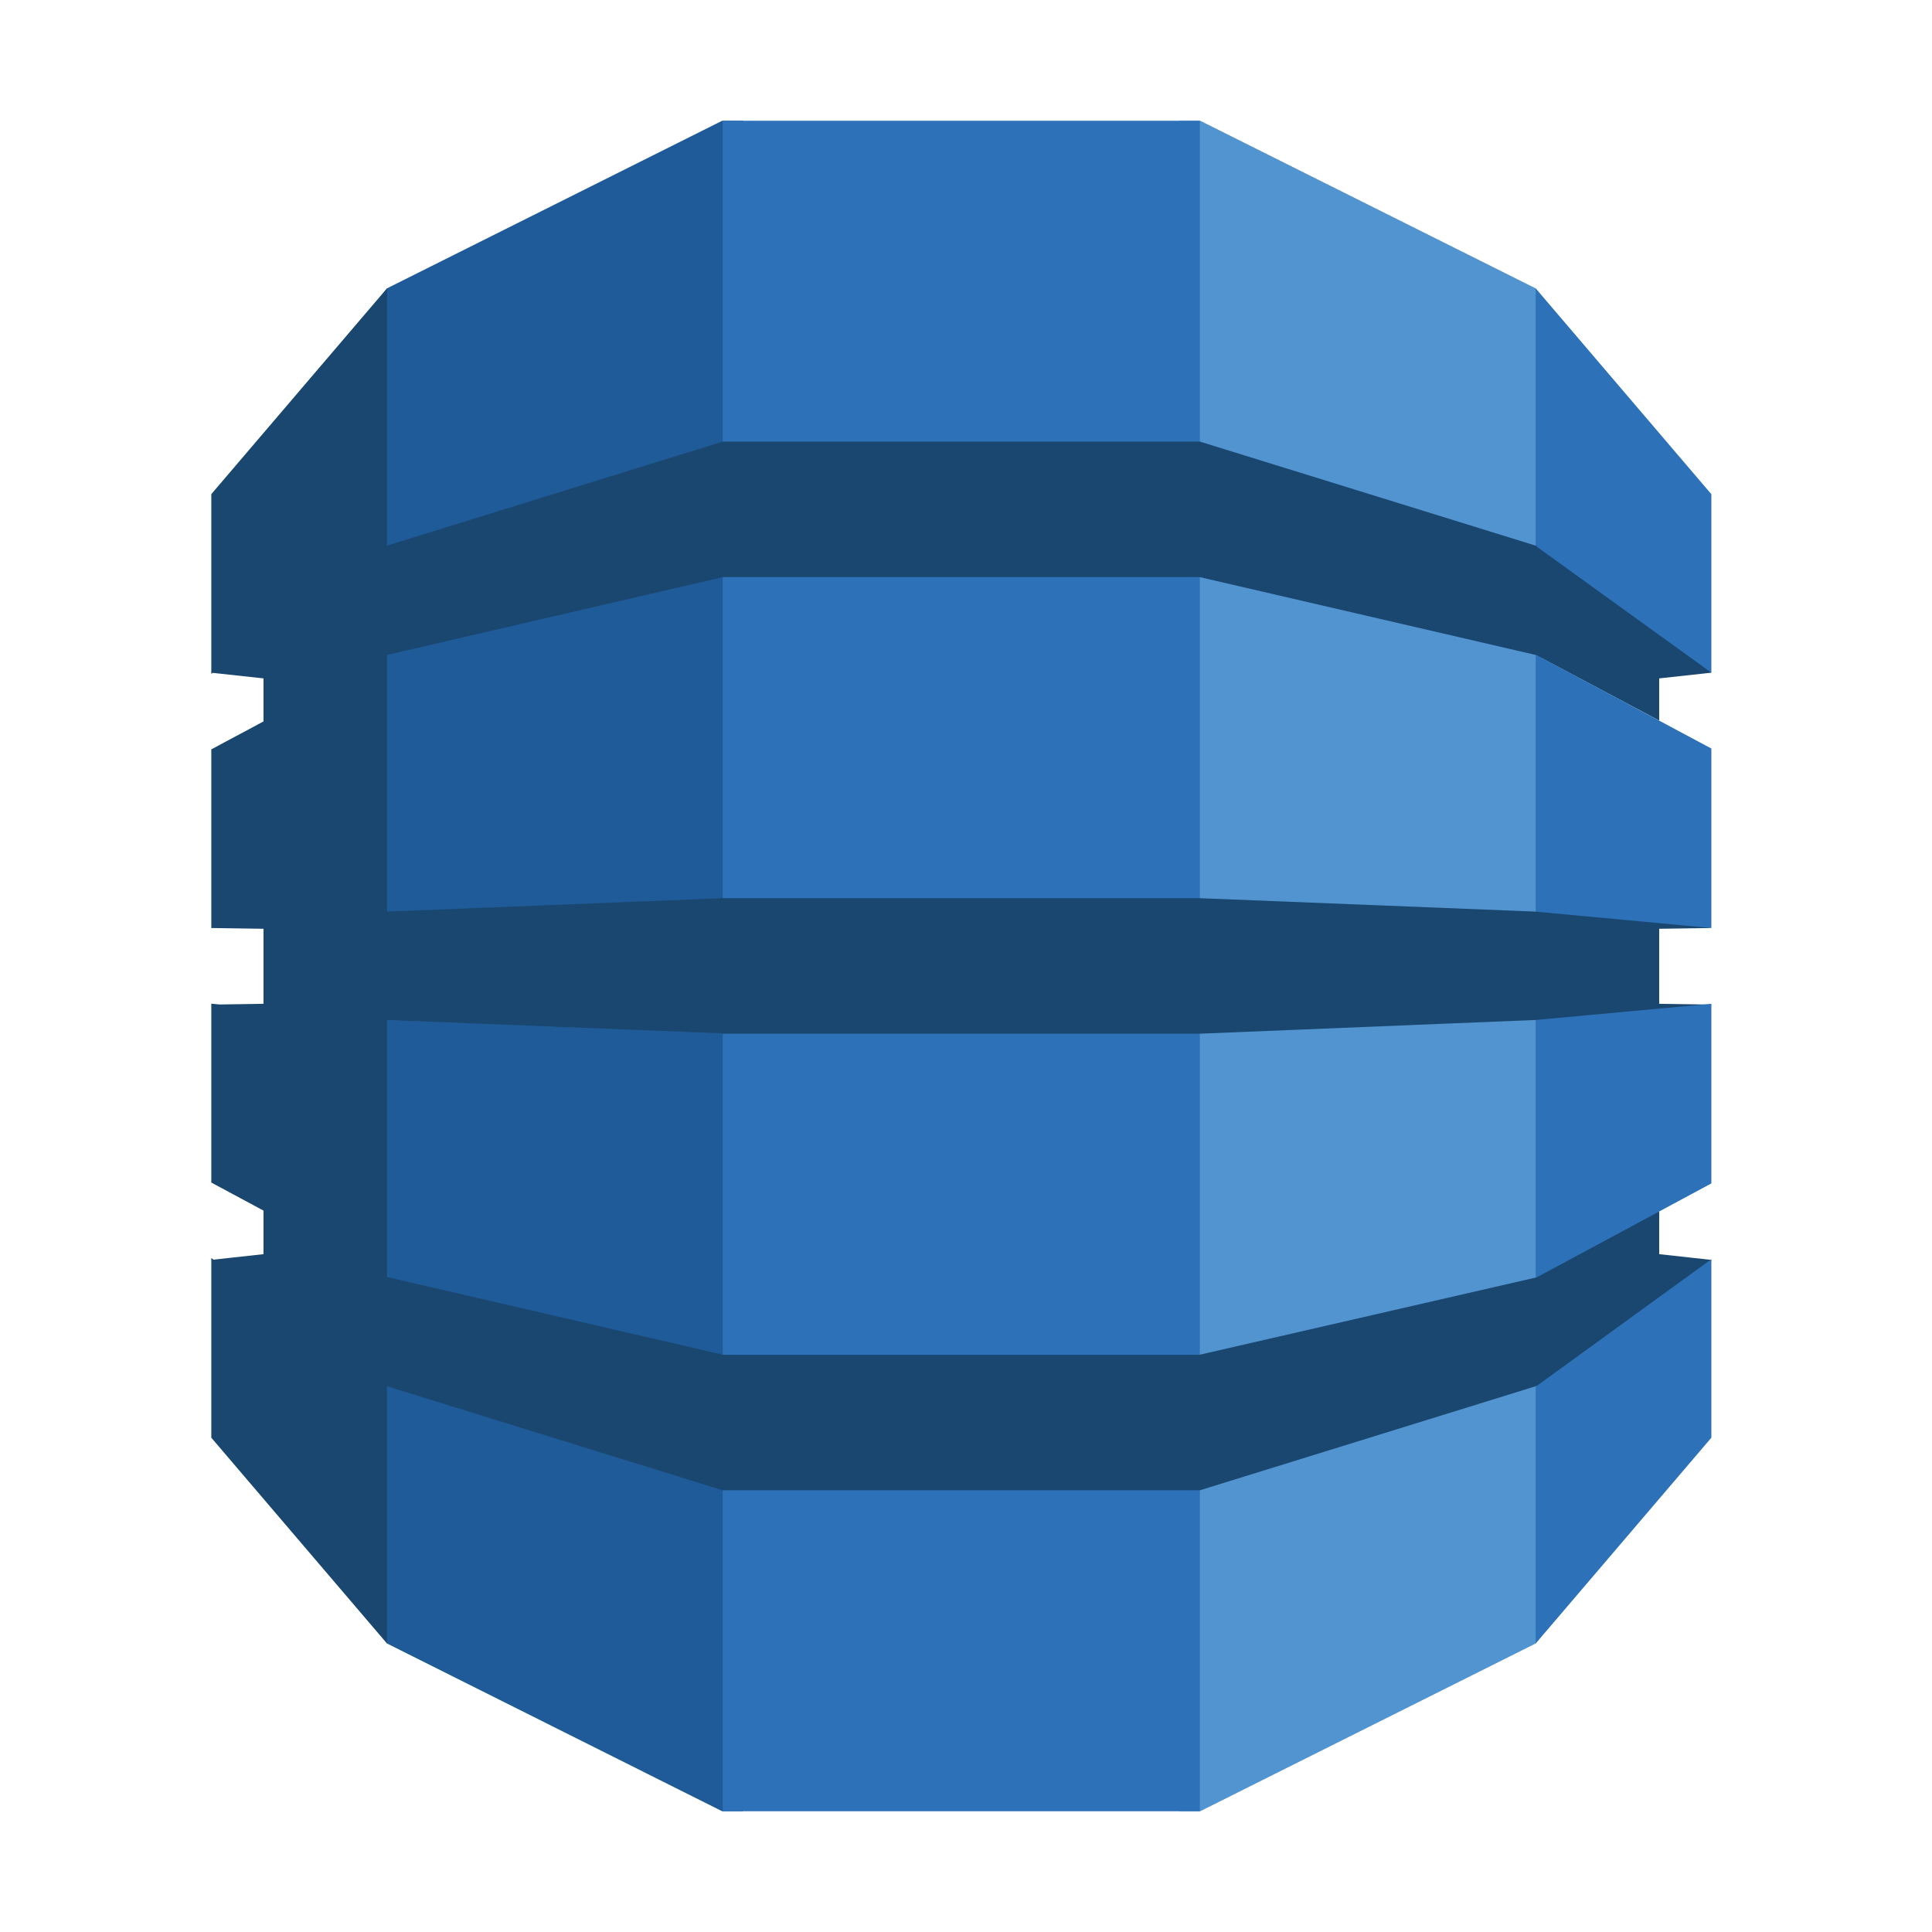 <svg width="60" height="60" viewBox="0 0 60 60" fill="none" xmlns="http://www.w3.org/2000/svg">
<path d="M36.635 56.25H37.273L47.693 51.039L47.867 50.794V9.203L47.693 8.956L37.273 3.75H36.627L36.635 56.25Z" fill="#5294CF"/>
<path d="M23.074 56.25H22.427L12.016 51.039L11.804 50.676L11.697 9.415L12.016 8.956L22.427 3.75H23.082L23.074 56.25Z" fill="#1F5B98"/>
<path d="M22.445 3.75H37.263V56.25H22.445V3.75Z" fill="#2D72B8"/>
<path d="M53.148 28.821L52.796 28.743L47.768 28.274L47.694 28.311L37.264 27.894H22.446L12.017 28.311V20.358L12.006 20.364L12.017 20.34L22.446 17.924H37.264L47.694 20.34L51.528 22.378V21.068L53.148 20.891L52.98 20.564L47.85 16.895L47.694 16.946L37.264 13.714H22.446L12.017 16.946V8.956L6.562 15.346V20.927L6.605 20.896L8.183 21.068V22.405L6.562 23.272V28.825L6.605 28.821L8.183 28.844V31.174L6.821 31.195L6.562 31.17V36.725L8.183 37.596V38.949L6.63 39.12L6.562 39.069V44.649L12.017 51.039V43.05L22.446 46.282H37.264L47.724 43.041L47.864 43.102L52.926 39.488L53.148 39.127L51.528 38.949V37.623L51.316 37.538L47.85 39.407L47.724 39.669L37.264 42.071V42.074H22.446V42.071L12.017 39.658V31.676L22.446 32.092V32.102H37.264L47.694 31.676L47.931 31.785L52.804 31.366L53.148 31.198L51.528 31.174V28.844L53.148 28.821Z" fill="#1A476F"/>
<path d="M47.693 43.05V51.039L53.148 44.649V39.106L47.725 43.041L47.693 43.05Z" fill="#2D72B8"/>
<path d="M47.693 39.676L47.725 39.669L53.148 36.752V31.174L47.693 31.676V39.676Z" fill="#2D72B8"/>
<path d="M47.725 20.348L47.693 20.34V28.311L53.148 28.821V23.246L47.725 20.348Z" fill="#2D72B8"/>
<path d="M47.725 16.977L53.148 20.891V15.348L47.693 8.956V16.946L47.725 16.957V16.977Z" fill="#2D72B8"/>
</svg>
